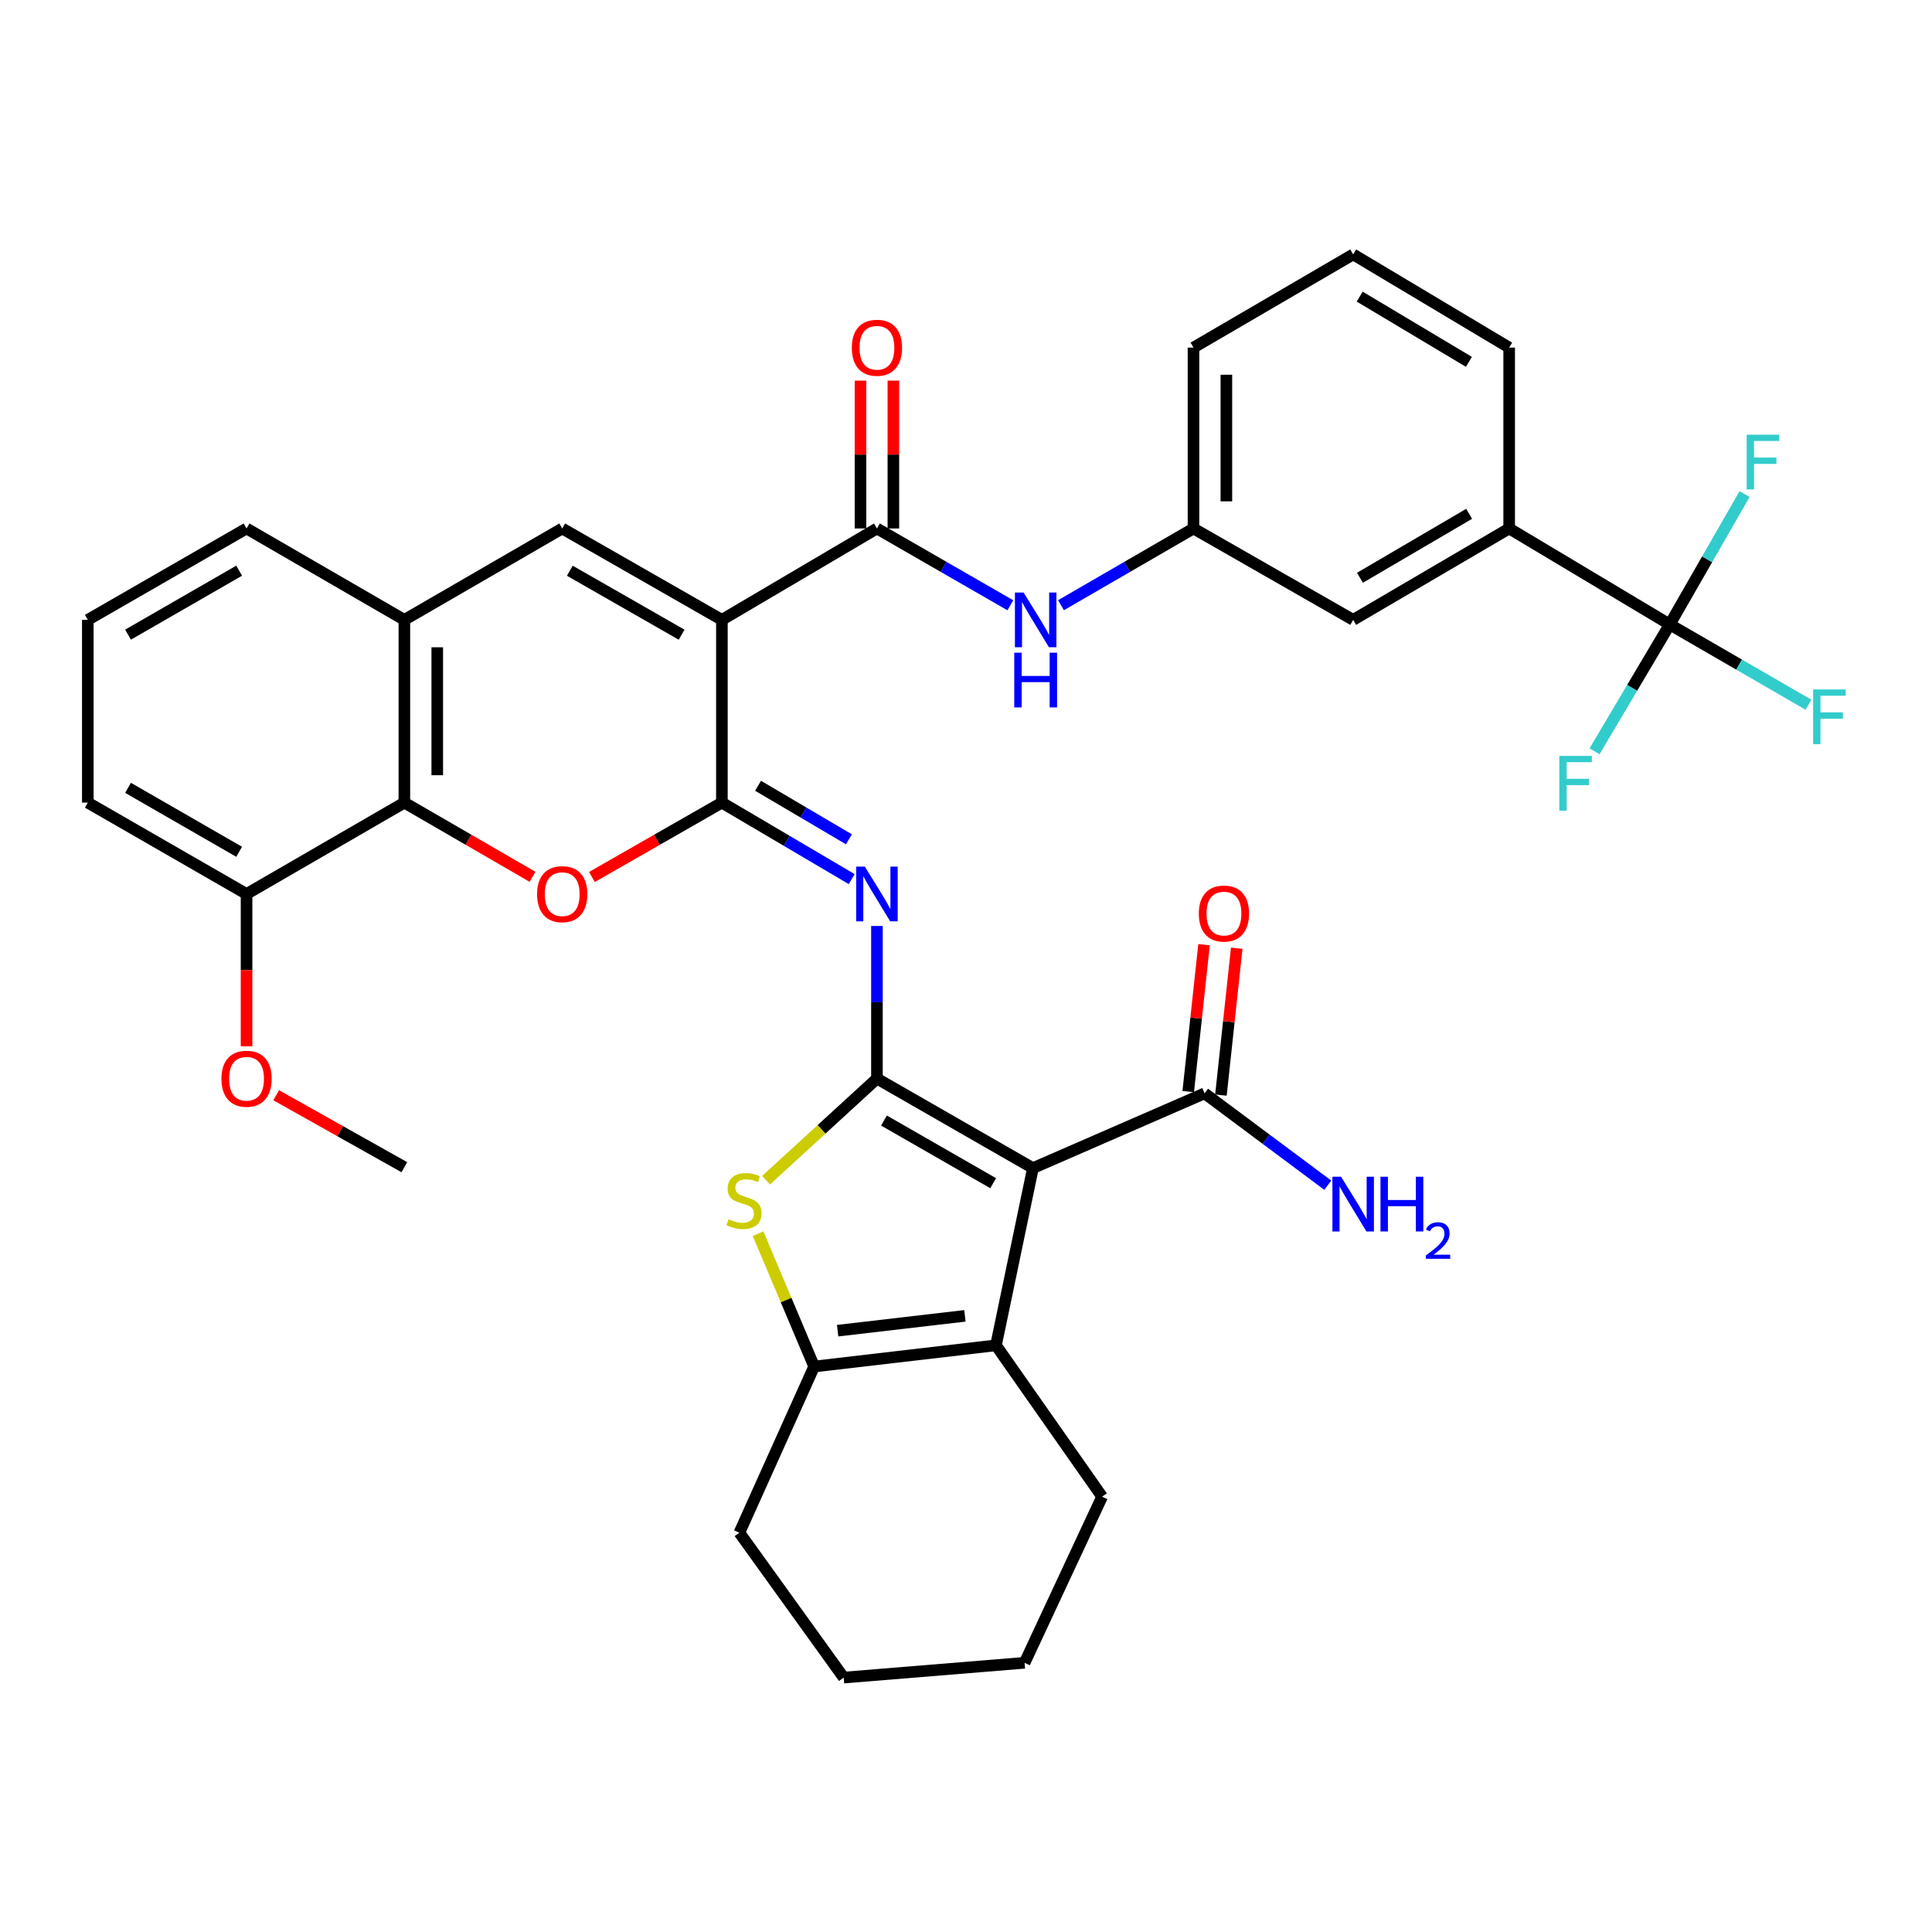 <?xml version='1.0' encoding='iso-8859-1'?>
<svg version='1.1' baseProfile='full'
              xmlns='http://www.w3.org/2000/svg'
                      xmlns:rdkit='http://www.rdkit.org/xml'
                      xmlns:xlink='http://www.w3.org/1999/xlink'
                  xml:space='preserve'
width='1000px' height='1000px' viewBox='0 0 1000 1000'>
<!-- END OF HEADER -->
<rect style='opacity:1.0;fill:#FFFFFF;stroke:none' width='1000' height='1000' x='0' y='0'> </rect>
<path class='bond-2' d='M 453.901,558.273 L 534.643,604.611' style='fill:none;fill-rule:evenodd;stroke:#000000;stroke-width:6px;stroke-linecap:butt;stroke-linejoin:miter;stroke-opacity:1' />
<path class='bond-2' d='M 457.54,579.987 L 514.059,612.424' style='fill:none;fill-rule:evenodd;stroke:#000000;stroke-width:6px;stroke-linecap:butt;stroke-linejoin:miter;stroke-opacity:1' />
<path class='bond-3' d='M 453.901,558.273 L 453.901,518.776' style='fill:none;fill-rule:evenodd;stroke:#000000;stroke-width:6px;stroke-linecap:butt;stroke-linejoin:miter;stroke-opacity:1' />
<path class='bond-3' d='M 453.901,518.776 L 453.901,479.279' style='fill:none;fill-rule:evenodd;stroke:#0000FF;stroke-width:6px;stroke-linecap:butt;stroke-linejoin:miter;stroke-opacity:1' />
<path class='bond-5' d='M 453.901,558.273 L 425.209,584.571' style='fill:none;fill-rule:evenodd;stroke:#000000;stroke-width:6px;stroke-linecap:butt;stroke-linejoin:miter;stroke-opacity:1' />
<path class='bond-5' d='M 425.209,584.571 L 396.517,610.869' style='fill:none;fill-rule:evenodd;stroke:#CCCC00;stroke-width:6px;stroke-linecap:butt;stroke-linejoin:miter;stroke-opacity:1' />
<path class='bond-0' d='M 373.651,320.842 L 373.651,415.438' style='fill:none;fill-rule:evenodd;stroke:#000000;stroke-width:6px;stroke-linecap:butt;stroke-linejoin:miter;stroke-opacity:1' />
<path class='bond-7' d='M 373.651,320.842 L 290.999,273.539' style='fill:none;fill-rule:evenodd;stroke:#000000;stroke-width:6px;stroke-linecap:butt;stroke-linejoin:miter;stroke-opacity:1' />
<path class='bond-7' d='M 352.798,328.52 L 294.942,295.408' style='fill:none;fill-rule:evenodd;stroke:#000000;stroke-width:6px;stroke-linecap:butt;stroke-linejoin:miter;stroke-opacity:1' />
<path class='bond-8' d='M 373.651,320.842 L 453.901,273.539' style='fill:none;fill-rule:evenodd;stroke:#000000;stroke-width:6px;stroke-linecap:butt;stroke-linejoin:miter;stroke-opacity:1' />
<path class='bond-1' d='M 373.651,415.438 L 407.242,435.233' style='fill:none;fill-rule:evenodd;stroke:#000000;stroke-width:6px;stroke-linecap:butt;stroke-linejoin:miter;stroke-opacity:1' />
<path class='bond-1' d='M 407.242,435.233 L 440.833,455.029' style='fill:none;fill-rule:evenodd;stroke:#0000FF;stroke-width:6px;stroke-linecap:butt;stroke-linejoin:miter;stroke-opacity:1' />
<path class='bond-1' d='M 392.371,406.711 L 415.884,420.568' style='fill:none;fill-rule:evenodd;stroke:#000000;stroke-width:6px;stroke-linecap:butt;stroke-linejoin:miter;stroke-opacity:1' />
<path class='bond-1' d='M 415.884,420.568 L 439.398,434.425' style='fill:none;fill-rule:evenodd;stroke:#0000FF;stroke-width:6px;stroke-linecap:butt;stroke-linejoin:miter;stroke-opacity:1' />
<path class='bond-4' d='M 373.651,415.438 L 340.016,434.684' style='fill:none;fill-rule:evenodd;stroke:#000000;stroke-width:6px;stroke-linecap:butt;stroke-linejoin:miter;stroke-opacity:1' />
<path class='bond-4' d='M 340.016,434.684 L 306.38,453.93' style='fill:none;fill-rule:evenodd;stroke:#FF0000;stroke-width:6px;stroke-linecap:butt;stroke-linejoin:miter;stroke-opacity:1' />
<path class='bond-6' d='M 534.643,604.611 L 515.522,696.341' style='fill:none;fill-rule:evenodd;stroke:#000000;stroke-width:6px;stroke-linecap:butt;stroke-linejoin:miter;stroke-opacity:1' />
<path class='bond-12' d='M 534.643,604.611 L 623.489,565.914' style='fill:none;fill-rule:evenodd;stroke:#000000;stroke-width:6px;stroke-linecap:butt;stroke-linejoin:miter;stroke-opacity:1' />
<path class='bond-10' d='M 275.639,453.839 L 242.471,434.638' style='fill:none;fill-rule:evenodd;stroke:#FF0000;stroke-width:6px;stroke-linecap:butt;stroke-linejoin:miter;stroke-opacity:1' />
<path class='bond-10' d='M 242.471,434.638 L 209.302,415.438' style='fill:none;fill-rule:evenodd;stroke:#000000;stroke-width:6px;stroke-linecap:butt;stroke-linejoin:miter;stroke-opacity:1' />
<path class='bond-9' d='M 392.372,638.543 L 406.89,672.927' style='fill:none;fill-rule:evenodd;stroke:#CCCC00;stroke-width:6px;stroke-linecap:butt;stroke-linejoin:miter;stroke-opacity:1' />
<path class='bond-9' d='M 406.89,672.927 L 421.408,707.311' style='fill:none;fill-rule:evenodd;stroke:#000000;stroke-width:6px;stroke-linecap:butt;stroke-linejoin:miter;stroke-opacity:1' />
<path class='bond-25' d='M 515.522,696.341 L 570.456,774.681' style='fill:none;fill-rule:evenodd;stroke:#000000;stroke-width:6px;stroke-linecap:butt;stroke-linejoin:miter;stroke-opacity:1' />
<path class='bond-37' d='M 515.522,696.341 L 421.408,707.311' style='fill:none;fill-rule:evenodd;stroke:#000000;stroke-width:6px;stroke-linecap:butt;stroke-linejoin:miter;stroke-opacity:1' />
<path class='bond-37' d='M 499.434,681.079 L 433.554,688.758' style='fill:none;fill-rule:evenodd;stroke:#000000;stroke-width:6px;stroke-linecap:butt;stroke-linejoin:miter;stroke-opacity:1' />
<path class='bond-39' d='M 290.999,273.539 L 209.302,320.842' style='fill:none;fill-rule:evenodd;stroke:#000000;stroke-width:6px;stroke-linecap:butt;stroke-linejoin:miter;stroke-opacity:1' />
<path class='bond-14' d='M 453.901,273.539 L 488.426,293.416' style='fill:none;fill-rule:evenodd;stroke:#000000;stroke-width:6px;stroke-linecap:butt;stroke-linejoin:miter;stroke-opacity:1' />
<path class='bond-14' d='M 488.426,293.416 L 522.951,313.294' style='fill:none;fill-rule:evenodd;stroke:#0000FF;stroke-width:6px;stroke-linecap:butt;stroke-linejoin:miter;stroke-opacity:1' />
<path class='bond-16' d='M 462.412,273.539 L 462.412,235.278' style='fill:none;fill-rule:evenodd;stroke:#000000;stroke-width:6px;stroke-linecap:butt;stroke-linejoin:miter;stroke-opacity:1' />
<path class='bond-16' d='M 462.412,235.278 L 462.412,197.018' style='fill:none;fill-rule:evenodd;stroke:#FF0000;stroke-width:6px;stroke-linecap:butt;stroke-linejoin:miter;stroke-opacity:1' />
<path class='bond-16' d='M 445.39,273.539 L 445.39,235.278' style='fill:none;fill-rule:evenodd;stroke:#000000;stroke-width:6px;stroke-linecap:butt;stroke-linejoin:miter;stroke-opacity:1' />
<path class='bond-16' d='M 445.39,235.278 L 445.39,197.018' style='fill:none;fill-rule:evenodd;stroke:#FF0000;stroke-width:6px;stroke-linecap:butt;stroke-linejoin:miter;stroke-opacity:1' />
<path class='bond-26' d='M 421.408,707.311 L 382.701,793.32' style='fill:none;fill-rule:evenodd;stroke:#000000;stroke-width:6px;stroke-linecap:butt;stroke-linejoin:miter;stroke-opacity:1' />
<path class='bond-13' d='M 209.302,415.438 L 209.302,320.842' style='fill:none;fill-rule:evenodd;stroke:#000000;stroke-width:6px;stroke-linecap:butt;stroke-linejoin:miter;stroke-opacity:1' />
<path class='bond-13' d='M 226.324,401.248 L 226.324,335.031' style='fill:none;fill-rule:evenodd;stroke:#000000;stroke-width:6px;stroke-linecap:butt;stroke-linejoin:miter;stroke-opacity:1' />
<path class='bond-19' d='M 209.302,415.438 L 127.615,462.731' style='fill:none;fill-rule:evenodd;stroke:#000000;stroke-width:6px;stroke-linecap:butt;stroke-linejoin:miter;stroke-opacity:1' />
<path class='bond-11' d='M 864.249,323.225 L 781.143,273.539' style='fill:none;fill-rule:evenodd;stroke:#000000;stroke-width:6px;stroke-linecap:butt;stroke-linejoin:miter;stroke-opacity:1' />
<path class='bond-21' d='M 864.249,323.225 L 844.789,356.049' style='fill:none;fill-rule:evenodd;stroke:#000000;stroke-width:6px;stroke-linecap:butt;stroke-linejoin:miter;stroke-opacity:1' />
<path class='bond-21' d='M 844.789,356.049 L 825.329,388.874' style='fill:none;fill-rule:evenodd;stroke:#33CCCC;stroke-width:6px;stroke-linecap:butt;stroke-linejoin:miter;stroke-opacity:1' />
<path class='bond-22' d='M 864.249,323.225 L 883.614,289.486' style='fill:none;fill-rule:evenodd;stroke:#000000;stroke-width:6px;stroke-linecap:butt;stroke-linejoin:miter;stroke-opacity:1' />
<path class='bond-22' d='M 883.614,289.486 L 902.979,255.747' style='fill:none;fill-rule:evenodd;stroke:#33CCCC;stroke-width:6px;stroke-linecap:butt;stroke-linejoin:miter;stroke-opacity:1' />
<path class='bond-23' d='M 864.249,323.225 L 900.167,344.001' style='fill:none;fill-rule:evenodd;stroke:#000000;stroke-width:6px;stroke-linecap:butt;stroke-linejoin:miter;stroke-opacity:1' />
<path class='bond-23' d='M 900.167,344.001 L 936.085,364.778' style='fill:none;fill-rule:evenodd;stroke:#33CCCC;stroke-width:6px;stroke-linecap:butt;stroke-linejoin:miter;stroke-opacity:1' />
<path class='bond-20' d='M 631.952,566.824 L 636.043,528.806' style='fill:none;fill-rule:evenodd;stroke:#000000;stroke-width:6px;stroke-linecap:butt;stroke-linejoin:miter;stroke-opacity:1' />
<path class='bond-20' d='M 636.043,528.806 L 640.135,490.787' style='fill:none;fill-rule:evenodd;stroke:#FF0000;stroke-width:6px;stroke-linecap:butt;stroke-linejoin:miter;stroke-opacity:1' />
<path class='bond-20' d='M 615.027,565.003 L 619.119,526.984' style='fill:none;fill-rule:evenodd;stroke:#000000;stroke-width:6px;stroke-linecap:butt;stroke-linejoin:miter;stroke-opacity:1' />
<path class='bond-20' d='M 619.119,526.984 L 623.211,488.965' style='fill:none;fill-rule:evenodd;stroke:#FF0000;stroke-width:6px;stroke-linecap:butt;stroke-linejoin:miter;stroke-opacity:1' />
<path class='bond-24' d='M 623.489,565.914 L 655.376,589.681' style='fill:none;fill-rule:evenodd;stroke:#000000;stroke-width:6px;stroke-linecap:butt;stroke-linejoin:miter;stroke-opacity:1' />
<path class='bond-24' d='M 655.376,589.681 L 687.263,613.448' style='fill:none;fill-rule:evenodd;stroke:#0000FF;stroke-width:6px;stroke-linecap:butt;stroke-linejoin:miter;stroke-opacity:1' />
<path class='bond-28' d='M 209.302,320.842 L 127.615,273.539' style='fill:none;fill-rule:evenodd;stroke:#000000;stroke-width:6px;stroke-linecap:butt;stroke-linejoin:miter;stroke-opacity:1' />
<path class='bond-17' d='M 549.161,313.256 L 583.455,293.398' style='fill:none;fill-rule:evenodd;stroke:#0000FF;stroke-width:6px;stroke-linecap:butt;stroke-linejoin:miter;stroke-opacity:1' />
<path class='bond-17' d='M 583.455,293.398 L 617.749,273.539' style='fill:none;fill-rule:evenodd;stroke:#000000;stroke-width:6px;stroke-linecap:butt;stroke-linejoin:miter;stroke-opacity:1' />
<path class='bond-15' d='M 781.143,273.539 L 700.401,320.842' style='fill:none;fill-rule:evenodd;stroke:#000000;stroke-width:6px;stroke-linecap:butt;stroke-linejoin:miter;stroke-opacity:1' />
<path class='bond-15' d='M 760.427,265.947 L 703.908,299.059' style='fill:none;fill-rule:evenodd;stroke:#000000;stroke-width:6px;stroke-linecap:butt;stroke-linejoin:miter;stroke-opacity:1' />
<path class='bond-41' d='M 781.143,273.539 L 781.143,179.917' style='fill:none;fill-rule:evenodd;stroke:#000000;stroke-width:6px;stroke-linecap:butt;stroke-linejoin:miter;stroke-opacity:1' />
<path class='bond-18' d='M 617.749,273.539 L 700.401,320.842' style='fill:none;fill-rule:evenodd;stroke:#000000;stroke-width:6px;stroke-linecap:butt;stroke-linejoin:miter;stroke-opacity:1' />
<path class='bond-33' d='M 617.749,273.539 L 617.749,179.917' style='fill:none;fill-rule:evenodd;stroke:#000000;stroke-width:6px;stroke-linecap:butt;stroke-linejoin:miter;stroke-opacity:1' />
<path class='bond-33' d='M 634.771,259.496 L 634.771,193.96' style='fill:none;fill-rule:evenodd;stroke:#000000;stroke-width:6px;stroke-linecap:butt;stroke-linejoin:miter;stroke-opacity:1' />
<path class='bond-27' d='M 127.615,462.731 L 127.615,502.147' style='fill:none;fill-rule:evenodd;stroke:#000000;stroke-width:6px;stroke-linecap:butt;stroke-linejoin:miter;stroke-opacity:1' />
<path class='bond-27' d='M 127.615,502.147 L 127.615,541.564' style='fill:none;fill-rule:evenodd;stroke:#FF0000;stroke-width:6px;stroke-linecap:butt;stroke-linejoin:miter;stroke-opacity:1' />
<path class='bond-32' d='M 127.615,462.731 L 45.455,415.438' style='fill:none;fill-rule:evenodd;stroke:#000000;stroke-width:6px;stroke-linecap:butt;stroke-linejoin:miter;stroke-opacity:1' />
<path class='bond-32' d='M 123.783,440.884 L 66.27,407.779' style='fill:none;fill-rule:evenodd;stroke:#000000;stroke-width:6px;stroke-linecap:butt;stroke-linejoin:miter;stroke-opacity:1' />
<path class='bond-35' d='M 570.456,774.681 L 530.331,860.662' style='fill:none;fill-rule:evenodd;stroke:#000000;stroke-width:6px;stroke-linecap:butt;stroke-linejoin:miter;stroke-opacity:1' />
<path class='bond-36' d='M 382.701,793.32 L 436.69,868.322' style='fill:none;fill-rule:evenodd;stroke:#000000;stroke-width:6px;stroke-linecap:butt;stroke-linejoin:miter;stroke-opacity:1' />
<path class='bond-34' d='M 142.957,566.889 L 176.13,585.518' style='fill:none;fill-rule:evenodd;stroke:#FF0000;stroke-width:6px;stroke-linecap:butt;stroke-linejoin:miter;stroke-opacity:1' />
<path class='bond-34' d='M 176.13,585.518 L 209.302,604.147' style='fill:none;fill-rule:evenodd;stroke:#000000;stroke-width:6px;stroke-linecap:butt;stroke-linejoin:miter;stroke-opacity:1' />
<path class='bond-40' d='M 127.615,273.539 L 45.455,320.842' style='fill:none;fill-rule:evenodd;stroke:#000000;stroke-width:6px;stroke-linecap:butt;stroke-linejoin:miter;stroke-opacity:1' />
<path class='bond-40' d='M 123.784,295.386 L 66.272,328.498' style='fill:none;fill-rule:evenodd;stroke:#000000;stroke-width:6px;stroke-linecap:butt;stroke-linejoin:miter;stroke-opacity:1' />
<path class='bond-29' d='M 781.143,179.917 L 700.401,131.678' style='fill:none;fill-rule:evenodd;stroke:#000000;stroke-width:6px;stroke-linecap:butt;stroke-linejoin:miter;stroke-opacity:1' />
<path class='bond-29' d='M 760.301,187.294 L 703.782,153.527' style='fill:none;fill-rule:evenodd;stroke:#000000;stroke-width:6px;stroke-linecap:butt;stroke-linejoin:miter;stroke-opacity:1' />
<path class='bond-30' d='M 45.455,320.842 L 45.455,415.438' style='fill:none;fill-rule:evenodd;stroke:#000000;stroke-width:6px;stroke-linecap:butt;stroke-linejoin:miter;stroke-opacity:1' />
<path class='bond-31' d='M 700.401,131.678 L 617.749,179.917' style='fill:none;fill-rule:evenodd;stroke:#000000;stroke-width:6px;stroke-linecap:butt;stroke-linejoin:miter;stroke-opacity:1' />
<path class='bond-38' d='M 530.331,860.662 L 436.69,868.322' style='fill:none;fill-rule:evenodd;stroke:#000000;stroke-width:6px;stroke-linecap:butt;stroke-linejoin:miter;stroke-opacity:1' />
<path  class='atom-4' d='M 447.641 448.571
L 456.921 463.571
Q 457.841 465.051, 459.321 467.731
Q 460.801 470.411, 460.881 470.571
L 460.881 448.571
L 464.641 448.571
L 464.641 476.891
L 460.761 476.891
L 450.801 460.491
Q 449.641 458.571, 448.401 456.371
Q 447.201 454.171, 446.841 453.491
L 446.841 476.891
L 443.161 476.891
L 443.161 448.571
L 447.641 448.571
' fill='#0000FF'/>
<path  class='atom-5' d='M 277.999 462.811
Q 277.999 456.011, 281.359 452.211
Q 284.719 448.411, 290.999 448.411
Q 297.279 448.411, 300.639 452.211
Q 303.999 456.011, 303.999 462.811
Q 303.999 469.691, 300.599 473.611
Q 297.199 477.491, 290.999 477.491
Q 284.759 477.491, 281.359 473.611
Q 277.999 469.731, 277.999 462.811
M 290.999 474.291
Q 295.319 474.291, 297.639 471.411
Q 299.999 468.491, 299.999 462.811
Q 299.999 457.251, 297.639 454.451
Q 295.319 451.611, 290.999 451.611
Q 286.679 451.611, 284.319 454.411
Q 281.999 457.211, 281.999 462.811
Q 281.999 468.531, 284.319 471.411
Q 286.679 474.291, 290.999 474.291
' fill='#FF0000'/>
<path  class='atom-6' d='M 377.103 631.05
Q 377.423 631.17, 378.743 631.73
Q 380.063 632.29, 381.503 632.65
Q 382.983 632.97, 384.423 632.97
Q 387.103 632.97, 388.663 631.69
Q 390.223 630.37, 390.223 628.09
Q 390.223 626.53, 389.423 625.57
Q 388.663 624.61, 387.463 624.09
Q 386.263 623.57, 384.263 622.97
Q 381.743 622.21, 380.223 621.49
Q 378.743 620.77, 377.663 619.25
Q 376.623 617.73, 376.623 615.17
Q 376.623 611.61, 379.023 609.41
Q 381.463 607.21, 386.263 607.21
Q 389.543 607.21, 393.263 608.77
L 392.343 611.85
Q 388.943 610.45, 386.383 610.45
Q 383.623 610.45, 382.103 611.61
Q 380.583 612.73, 380.623 614.69
Q 380.623 616.21, 381.383 617.13
Q 382.183 618.05, 383.303 618.57
Q 384.463 619.09, 386.383 619.69
Q 388.943 620.49, 390.463 621.29
Q 391.983 622.09, 393.063 623.73
Q 394.183 625.33, 394.183 628.09
Q 394.183 632.01, 391.543 634.13
Q 388.943 636.21, 384.583 636.21
Q 382.063 636.21, 380.143 635.65
Q 378.263 635.13, 376.023 634.21
L 377.103 631.05
' fill='#CCCC00'/>
<path  class='atom-15' d='M 529.802 306.682
L 539.082 321.682
Q 540.002 323.162, 541.482 325.842
Q 542.962 328.522, 543.042 328.682
L 543.042 306.682
L 546.802 306.682
L 546.802 335.002
L 542.922 335.002
L 532.962 318.602
Q 531.802 316.682, 530.562 314.482
Q 529.362 312.282, 529.002 311.602
L 529.002 335.002
L 525.322 335.002
L 525.322 306.682
L 529.802 306.682
' fill='#0000FF'/>
<path  class='atom-15' d='M 524.982 337.834
L 528.822 337.834
L 528.822 349.874
L 543.302 349.874
L 543.302 337.834
L 547.142 337.834
L 547.142 366.154
L 543.302 366.154
L 543.302 353.074
L 528.822 353.074
L 528.822 366.154
L 524.982 366.154
L 524.982 337.834
' fill='#0000FF'/>
<path  class='atom-17' d='M 440.901 179.997
Q 440.901 173.197, 444.261 169.397
Q 447.621 165.597, 453.901 165.597
Q 460.181 165.597, 463.541 169.397
Q 466.901 173.197, 466.901 179.997
Q 466.901 186.877, 463.501 190.797
Q 460.101 194.677, 453.901 194.677
Q 447.661 194.677, 444.261 190.797
Q 440.901 186.917, 440.901 179.997
M 453.901 191.477
Q 458.221 191.477, 460.541 188.597
Q 462.901 185.677, 462.901 179.997
Q 462.901 174.437, 460.541 171.637
Q 458.221 168.797, 453.901 168.797
Q 449.581 168.797, 447.221 171.597
Q 444.901 174.397, 444.901 179.997
Q 444.901 185.717, 447.221 188.597
Q 449.581 191.477, 453.901 191.477
' fill='#FF0000'/>
<path  class='atom-21' d='M 620.513 472.854
Q 620.513 466.054, 623.873 462.254
Q 627.233 458.454, 633.513 458.454
Q 639.793 458.454, 643.153 462.254
Q 646.513 466.054, 646.513 472.854
Q 646.513 479.734, 643.113 483.654
Q 639.713 487.534, 633.513 487.534
Q 627.273 487.534, 623.873 483.654
Q 620.513 479.774, 620.513 472.854
M 633.513 484.334
Q 637.833 484.334, 640.153 481.454
Q 642.513 478.534, 642.513 472.854
Q 642.513 467.294, 640.153 464.494
Q 637.833 461.654, 633.513 461.654
Q 629.193 461.654, 626.833 464.454
Q 624.513 467.254, 624.513 472.854
Q 624.513 478.574, 626.833 481.454
Q 629.193 484.334, 633.513 484.334
' fill='#FF0000'/>
<path  class='atom-22' d='M 807.098 391.263
L 823.938 391.263
L 823.938 394.503
L 810.898 394.503
L 810.898 403.103
L 822.498 403.103
L 822.498 406.383
L 810.898 406.383
L 810.898 419.583
L 807.098 419.583
L 807.098 391.263
' fill='#33CCCC'/>
<path  class='atom-23' d='M 904.077 225.004
L 920.917 225.004
L 920.917 228.244
L 907.877 228.244
L 907.877 236.844
L 919.477 236.844
L 919.477 240.124
L 907.877 240.124
L 907.877 253.324
L 904.077 253.324
L 904.077 225.004
' fill='#33CCCC'/>
<path  class='atom-24' d='M 938.471 356.869
L 955.311 356.869
L 955.311 360.109
L 942.271 360.109
L 942.271 368.709
L 953.871 368.709
L 953.871 371.989
L 942.271 371.989
L 942.271 385.189
L 938.471 385.189
L 938.471 356.869
' fill='#33CCCC'/>
<path  class='atom-25' d='M 694.141 609.08
L 703.421 624.08
Q 704.341 625.56, 705.821 628.24
Q 707.301 630.92, 707.381 631.08
L 707.381 609.08
L 711.141 609.08
L 711.141 637.4
L 707.261 637.4
L 697.301 621
Q 696.141 619.08, 694.901 616.88
Q 693.701 614.68, 693.341 614
L 693.341 637.4
L 689.661 637.4
L 689.661 609.08
L 694.141 609.08
' fill='#0000FF'/>
<path  class='atom-25' d='M 714.541 609.08
L 718.381 609.08
L 718.381 621.12
L 732.861 621.12
L 732.861 609.08
L 736.701 609.08
L 736.701 637.4
L 732.861 637.4
L 732.861 624.32
L 718.381 624.32
L 718.381 637.4
L 714.541 637.4
L 714.541 609.08
' fill='#0000FF'/>
<path  class='atom-25' d='M 738.074 636.407
Q 738.76 634.638, 740.397 633.661
Q 742.034 632.658, 744.304 632.658
Q 747.129 632.658, 748.713 634.189
Q 750.297 635.72, 750.297 638.44
Q 750.297 641.212, 748.238 643.799
Q 746.205 646.386, 741.981 649.448
L 750.614 649.448
L 750.614 651.56
L 738.021 651.56
L 738.021 649.792
Q 741.506 647.31, 743.565 645.462
Q 745.651 643.614, 746.654 641.951
Q 747.657 640.288, 747.657 638.572
Q 747.657 636.776, 746.76 635.773
Q 745.862 634.77, 744.304 634.77
Q 742.8 634.77, 741.796 635.377
Q 740.793 635.984, 740.08 637.331
L 738.074 636.407
' fill='#0000FF'/>
<path  class='atom-28' d='M 114.615 558.353
Q 114.615 551.553, 117.975 547.753
Q 121.335 543.953, 127.615 543.953
Q 133.895 543.953, 137.255 547.753
Q 140.615 551.553, 140.615 558.353
Q 140.615 565.233, 137.215 569.153
Q 133.815 573.033, 127.615 573.033
Q 121.375 573.033, 117.975 569.153
Q 114.615 565.273, 114.615 558.353
M 127.615 569.833
Q 131.935 569.833, 134.255 566.953
Q 136.615 564.033, 136.615 558.353
Q 136.615 552.793, 134.255 549.993
Q 131.935 547.153, 127.615 547.153
Q 123.295 547.153, 120.935 549.953
Q 118.615 552.753, 118.615 558.353
Q 118.615 564.073, 120.935 566.953
Q 123.295 569.833, 127.615 569.833
' fill='#FF0000'/>
</svg>
